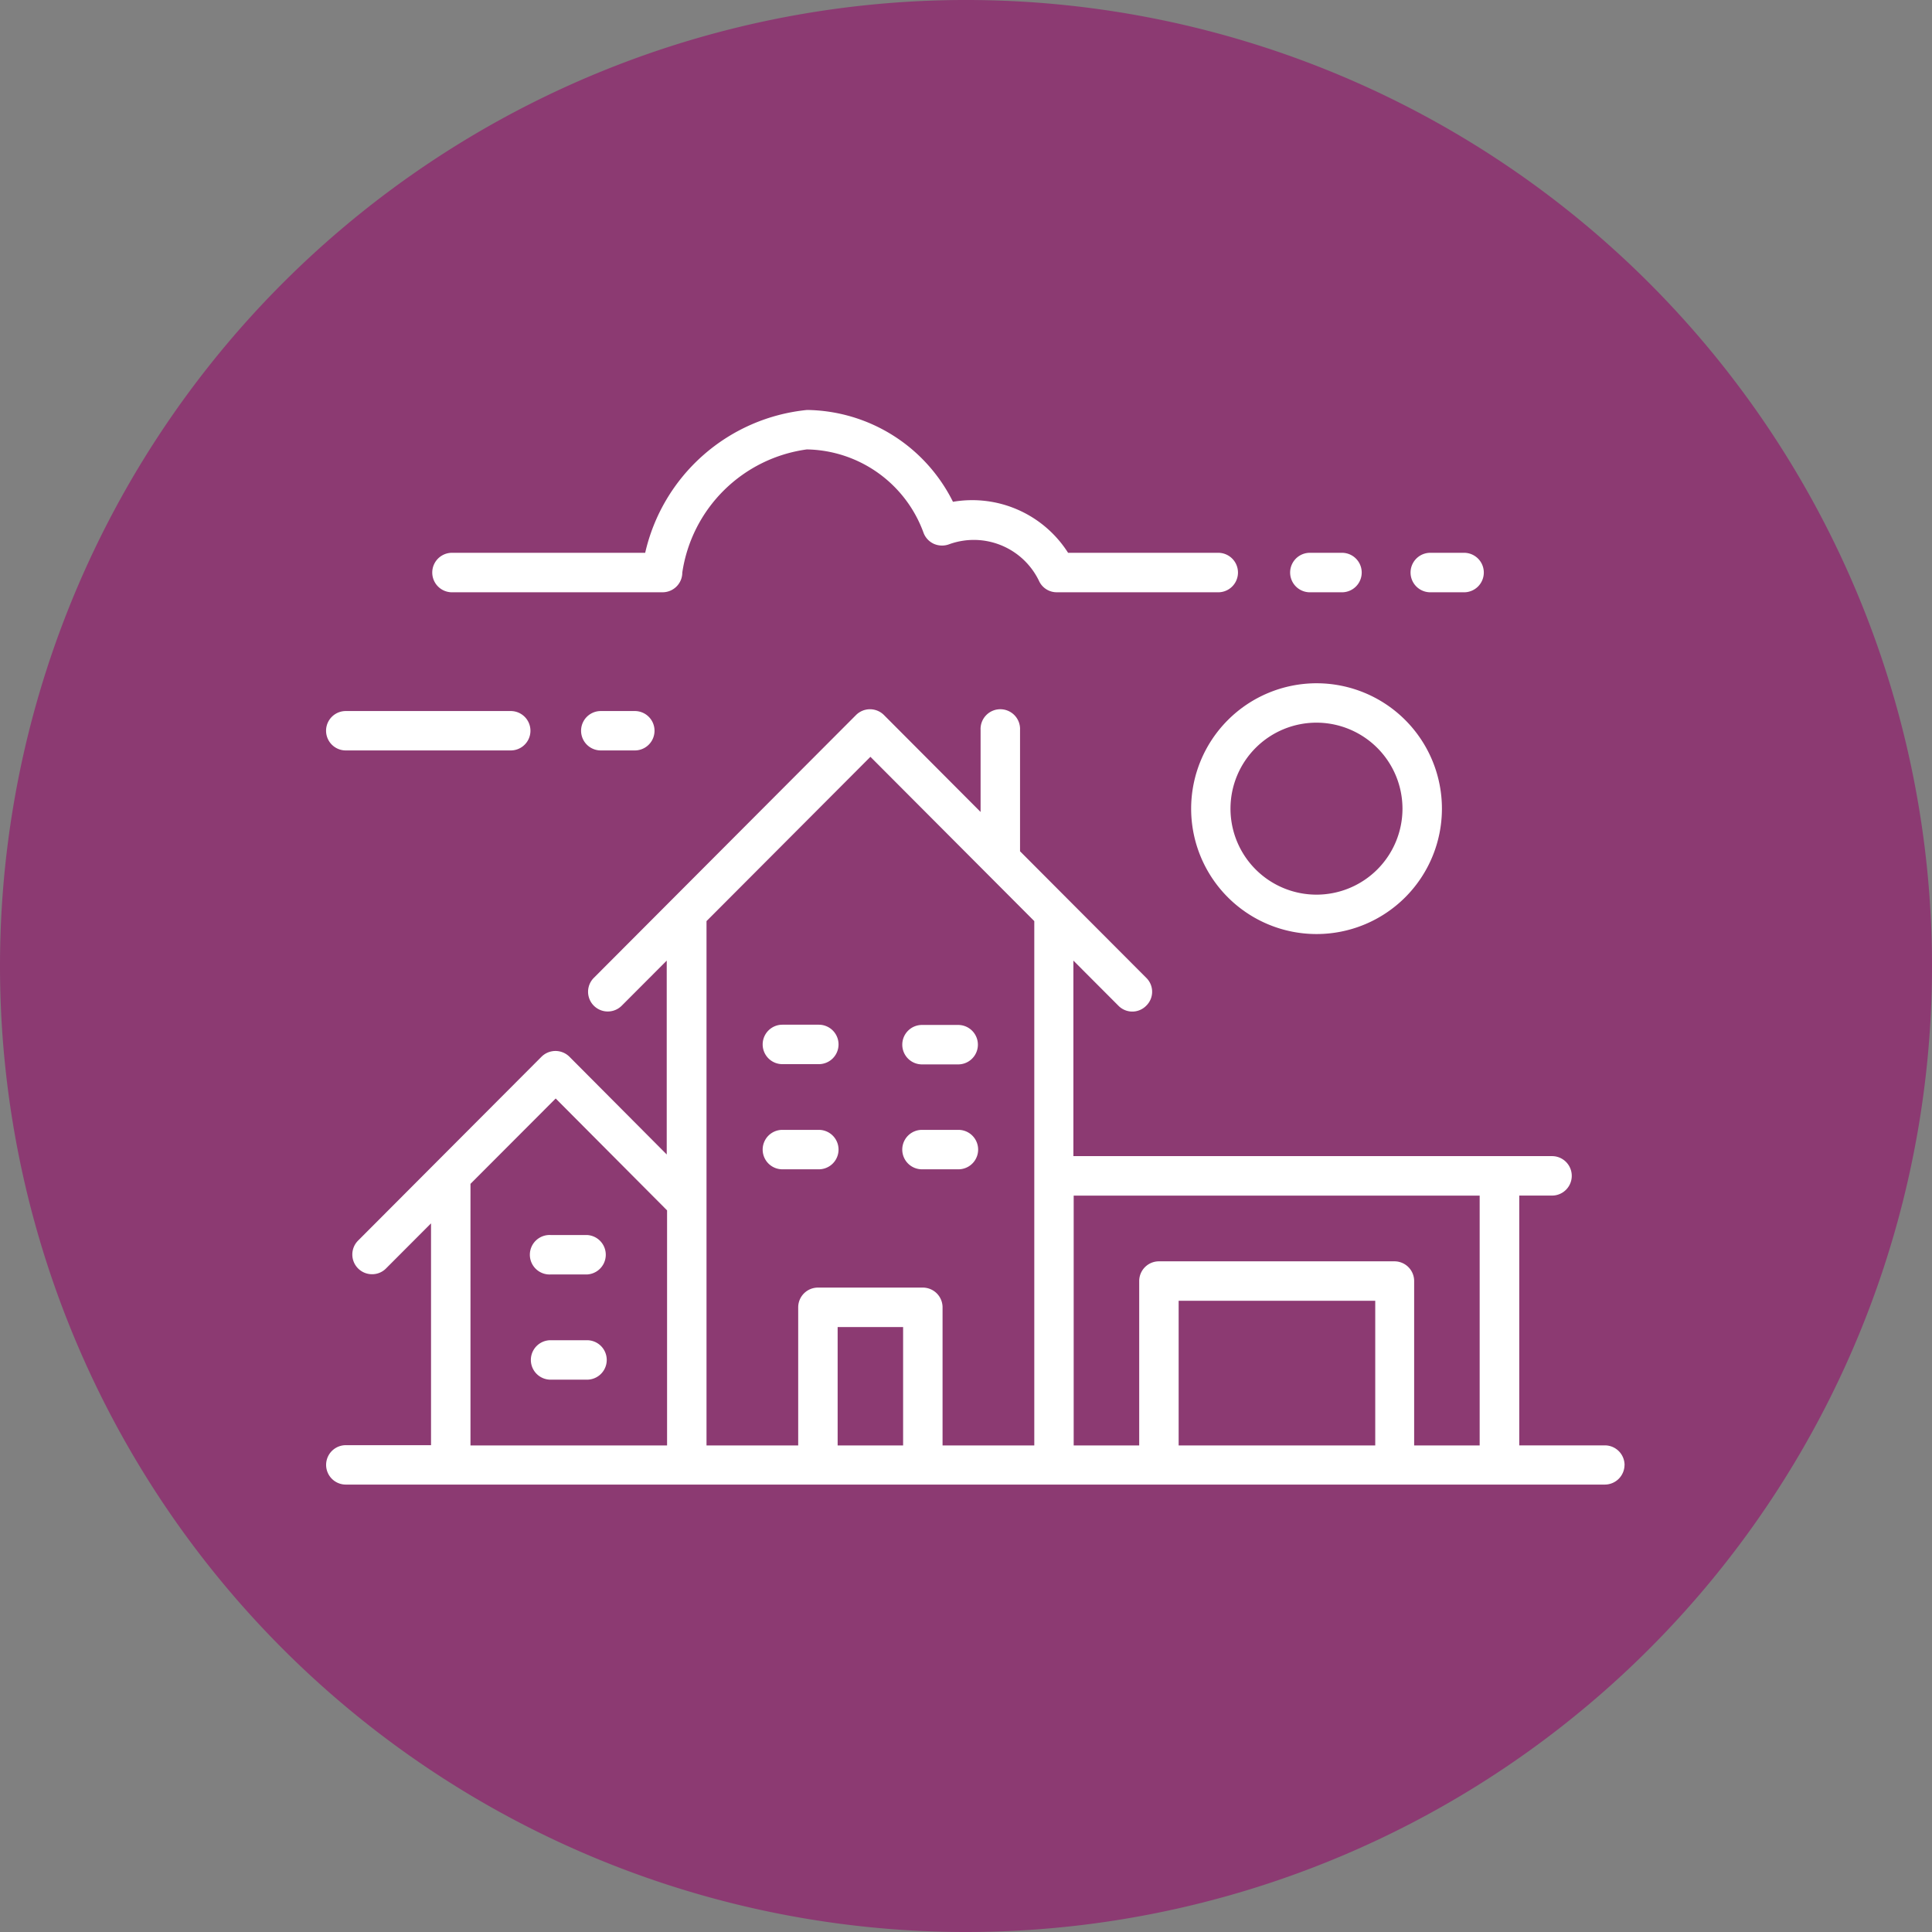 <svg id="housing" xmlns="http://www.w3.org/2000/svg" width="39.722" height="39.722" viewBox="0 0 39.722 39.722">
  <rect x="0" y="0" width="39.722" height="39.722" fill="#808080" stroke="none"/>
  <path id="Path_481" data-name="Path 481" d="M295.06,579.914a19.861,19.861,0,1,0-19.861-19.86,19.861,19.861,0,0,0,19.861,19.86" transform="translate(-275.199 -540.192)" fill="#8c3a72"/>
  <path id="Path_482" data-name="Path 482" d="M293.75,561.665a.405.405,0,0,1,.4-.4h.749a.405.405,0,0,1,0,.811h-.749A.405.405,0,0,1,293.75,561.665Zm-2.465.406h.749a.405.405,0,0,0,0-.811h-.749a.405.405,0,1,0,0,.811Zm-4.766,4.324h.749a.406.406,0,0,0,0-.811h-.749a.406.406,0,1,0,0,.811Zm7.636-2.162h.749a.405.405,0,0,0,0-.811h-.749a.405.405,0,0,0,0,.811Zm-2.87,0h.749a.405.405,0,0,0,0-.811h-.749a.405.405,0,1,0,0,.811Zm-4.017,3.514h-.749a.405.405,0,1,0,0,.811h.749a.405.405,0,0,0,0-.811Zm21.331,2.568a.406.406,0,0,1-.406.4H282.309a.4.4,0,1,1,0-.81h1.752v-4.561l-.925.927a.4.4,0,0,1-.287.119.405.405,0,0,1-.287-.692l1.616-1.62,0,0,2.154-2.159a.407.407,0,0,1,.575,0l2,2.009v-3.986l-.925.927a.405.405,0,1,1-.574-.572l1.617-1.621,0,0,3.774-3.783a.406.406,0,0,1,.574,0l1.987,1.993V555.2a.406.406,0,1,1,.811,0v2.479l0,.015.978.981v0l1.617,1.621a.4.4,0,0,1,0,.573.4.4,0,0,1-.573,0l-.925-.927v4.02h9.841a.405.405,0,1,1,0,.811h-.674v5.136h1.752A.405.405,0,0,1,308.6,570.315Zm-11.325-5.541v5.136h1.347v-3.379a.406.406,0,0,1,.4-.406h4.853a.405.405,0,0,1,.4.406v3.379h1.347v-5.136Zm6.2,2.162h-4.042v2.974h4.042Zm-13.749-7.806v10.78h1.885v-2.839a.406.406,0,0,1,.406-.406h2.156a.406.406,0,0,1,.406.406v2.839h1.886V559.13l-3.369-3.378Zm4.042,8.346h-1.346v2.434h1.346Zm-8.895,2.434h4.042v-4.833l-2.29-2.3-1.752,1.755Zm-.4-17.541h4.355a.405.405,0,0,0,.4-.405,3,3,0,0,1,2.56-2.532,2.6,2.6,0,0,1,2.4,1.714.405.405,0,0,0,.216.229.417.417,0,0,0,.316.005,1.487,1.487,0,0,1,1.848.768.4.4,0,0,0,.361.221h3.338a.406.406,0,0,0,0-.811h-3.107a2.336,2.336,0,0,0-2.367-1.049,3.4,3.4,0,0,0-3-1.888,3.8,3.8,0,0,0-3.328,2.937h-3.992a.406.406,0,0,0,0,.811Zm-2.158,3.252H285.7a.4.4,0,1,0,0-.81h-3.392a.4.4,0,1,0,0,.81Zm5.237-.81a.4.4,0,1,0,0,.81h.7a.4.4,0,1,0,0-.81Zm14.559-2.442h.7a.406.406,0,0,0,0-.811h-.7a.406.406,0,0,0,0,.811Zm2.476,0h.694a.406.406,0,1,0,0-.811h-.694a.406.406,0,0,0,0,.811Zm-2.319,1.871a2.578,2.578,0,1,1-2.578,2.578A2.58,2.58,0,0,1,302.262,554.24Zm0,.81a1.768,1.768,0,1,0,1.767,1.768A1.77,1.77,0,0,0,302.262,555.05Z" transform="translate(-275.199 -540.192)" fill="#fff"/>
</svg>
